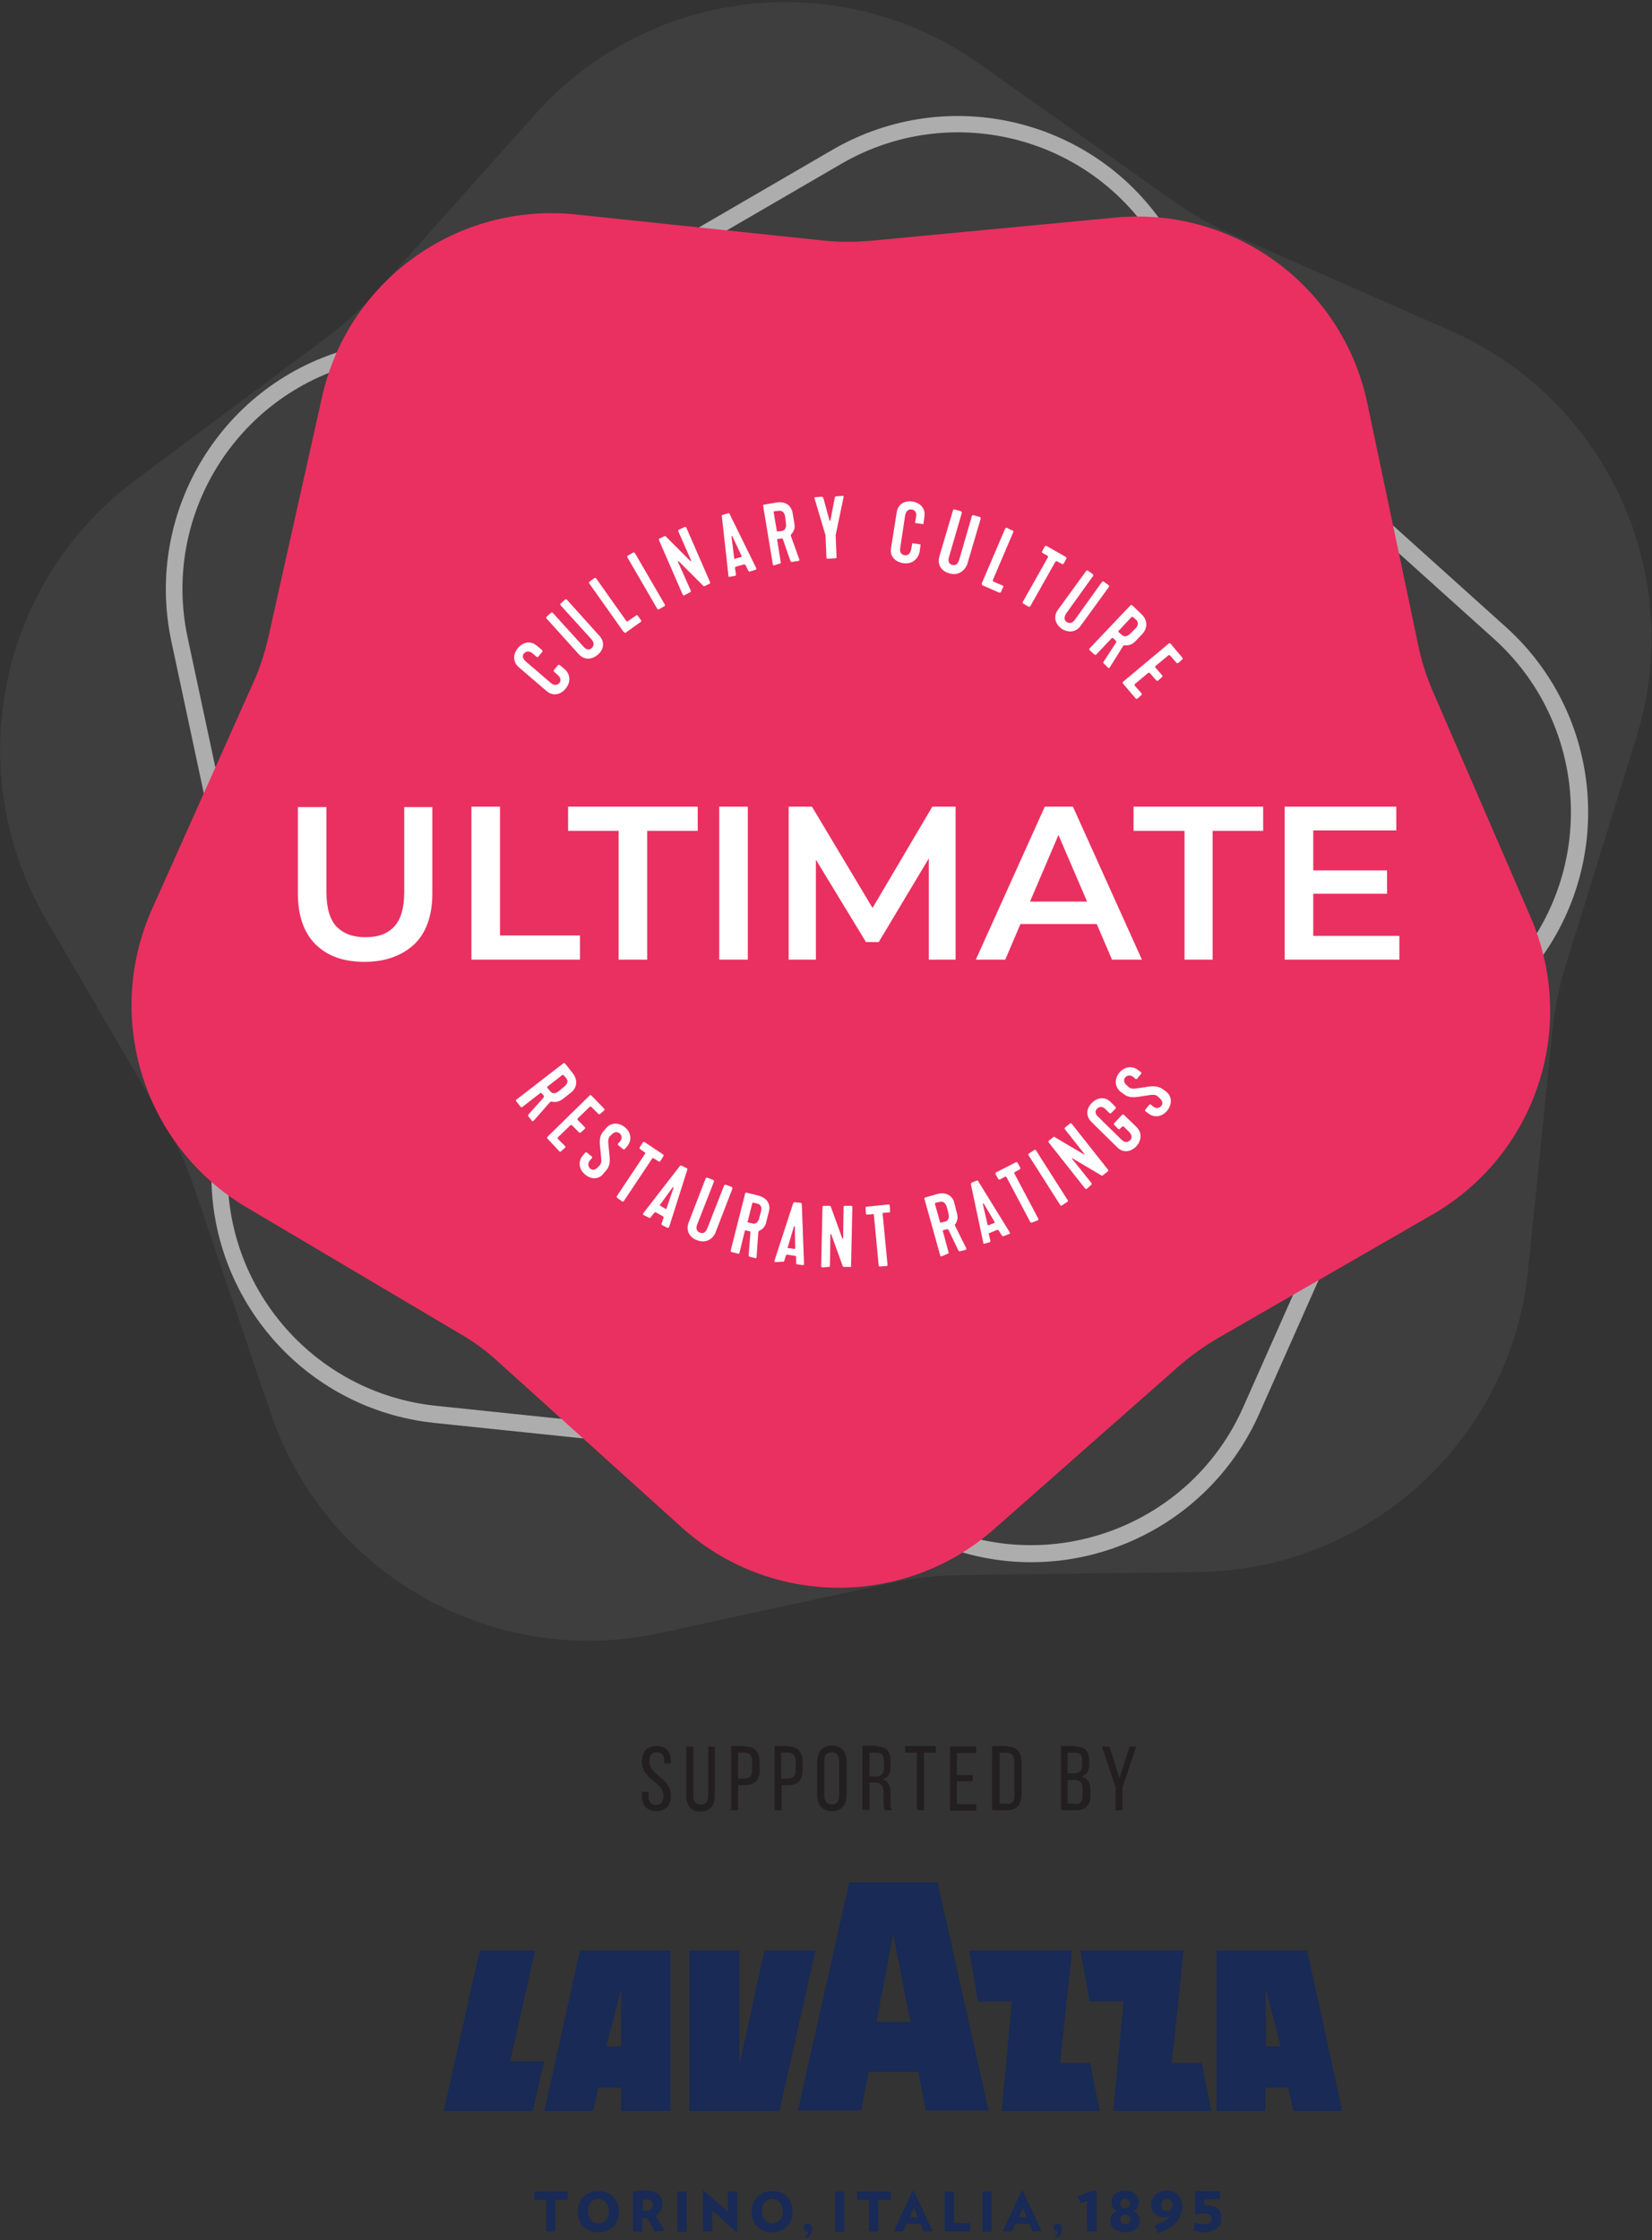 <svg width="228" height="309" viewBox="0 0 228 309" fill="none" xmlns="http://www.w3.org/2000/svg">
<rect x="0" y="0" width="228" height="309" fill="#333333" stroke="none"/>
<g clip-path="url(#clip0_415_370)">
<path d="M76.647 303.434V307.8H75.374V303.434H73.736V302.282H78.345V303.434H76.647Z" fill="#182A55"/>
<path d="M82.53 307.921C80.832 307.921 79.74 306.708 79.74 305.071C79.74 303.434 80.892 302.221 82.59 302.221C84.288 302.221 85.44 303.434 85.44 305.071C85.44 306.708 84.288 307.921 82.53 307.921ZM82.59 303.313C81.741 303.313 81.135 304.04 81.135 305.011C81.135 305.981 81.741 306.708 82.59 306.708C83.5 306.708 84.046 305.981 84.046 305.011C84.046 304.04 83.439 303.313 82.59 303.313Z" fill="#182A55"/>
<path d="M90.351 307.8L89.381 305.981C89.32 305.981 89.26 305.981 89.138 305.981C88.957 305.981 88.835 305.981 88.653 305.981V307.8H87.38V302.282C87.865 302.221 88.35 302.161 89.017 302.161C90.776 302.161 91.443 303.01 91.443 303.98C91.443 304.647 91.079 305.253 90.472 305.617L91.746 307.739L90.351 307.8ZM89.199 303.373C89.017 303.373 88.896 303.373 88.714 303.434V304.95C88.896 304.95 88.957 304.95 89.138 304.95C89.745 304.95 90.169 304.647 90.169 304.101C90.109 303.677 89.745 303.373 89.199 303.373Z" fill="#182A55"/>
<path d="M94.778 302.282H93.505V307.861H94.778V302.282Z" fill="#182A55"/>
<path d="M101.63 307.921L98.295 304.889V307.8H97.022V302.161H97.143L100.478 305.132V302.282H101.751V307.921H101.63Z" fill="#182A55"/>
<path d="M106.541 307.921C104.843 307.921 103.752 306.708 103.752 305.071C103.752 303.434 104.904 302.221 106.602 302.221C108.3 302.221 109.391 303.434 109.391 305.071C109.391 306.708 108.3 307.921 106.541 307.921ZM106.602 303.313C105.692 303.313 105.147 304.04 105.147 305.011C105.147 305.981 105.753 306.708 106.602 306.708C107.451 306.708 108.057 305.981 108.057 305.011C108.057 304.04 107.451 303.313 106.602 303.313Z" fill="#182A55"/>
<path d="M111.09 308.891L110.969 308.71C111.272 308.406 111.454 308.224 111.515 307.861C111.151 307.861 110.908 307.557 110.908 307.254C110.908 306.951 111.151 306.708 111.454 306.708C111.878 306.708 112.06 307.012 112.06 307.436C112.182 307.982 111.697 308.649 111.09 308.891Z" fill="#182A55"/>
<path d="M116.547 302.282H115.273V307.861H116.547V302.282Z" fill="#182A55"/>
<path d="M121.216 303.434V307.8H119.943V303.434H118.306V302.282H122.914V303.434H121.216Z" fill="#182A55"/>
<path d="M127.462 307.8L127.038 306.769H125.097L124.673 307.8H123.339L125.946 302.221H126.128L128.736 307.8H127.462ZM126.128 304.526L125.582 305.86H126.674L126.128 304.526Z" fill="#182A55"/>
<path d="M130.373 307.8V302.282H131.646V306.648H133.89V307.8H130.373Z" fill="#182A55"/>
<path d="M136.861 302.282H135.588V307.861H136.861V302.282Z" fill="#182A55"/>
<path d="M142.5 307.8L142.076 306.769H140.135L139.711 307.8H138.377L140.984 302.221H141.166L143.774 307.8H142.5ZM141.166 304.526L140.621 305.86H141.712L141.166 304.526Z" fill="#182A55"/>
<path d="M145.593 308.891L145.472 308.71C145.775 308.406 145.957 308.224 146.018 307.861C145.654 307.861 145.411 307.557 145.411 307.254C145.411 306.951 145.654 306.708 145.957 306.708C146.381 306.708 146.563 307.012 146.563 307.436C146.624 307.982 146.199 308.649 145.593 308.891Z" fill="#182A55"/>
<path d="M150.02 307.8V303.616L149.11 303.919L148.746 302.949L150.868 302.161H151.354V307.8H150.02Z" fill="#182A55"/>
<path d="M155.295 307.921C154.022 307.921 153.233 307.194 153.233 306.345C153.233 305.799 153.476 305.253 154.143 305.011C153.658 304.768 153.415 304.283 153.415 303.737C153.415 302.888 154.143 302.161 155.295 302.161C156.447 302.161 157.175 302.888 157.175 303.737C157.175 304.283 156.872 304.829 156.387 305.011C157.054 305.253 157.296 305.799 157.296 306.345C157.357 307.194 156.569 307.921 155.295 307.921ZM155.295 305.496C154.931 305.496 154.628 305.738 154.628 306.163C154.628 306.527 154.931 306.83 155.295 306.83C155.72 306.83 156.023 306.527 156.023 306.163C156.023 305.738 155.72 305.496 155.295 305.496ZM155.295 303.313C154.871 303.313 154.628 303.616 154.628 303.98C154.628 304.344 154.931 304.586 155.295 304.586C155.659 304.586 155.962 304.344 155.962 303.98C155.962 303.616 155.72 303.313 155.295 303.313Z" fill="#182A55"/>
<path d="M161.056 302.161C162.329 302.161 163.178 303.131 163.178 304.283C163.178 306.345 161.723 307.315 159.904 308.043L159.298 307.012C160.086 306.708 160.995 306.284 161.541 305.678C161.299 305.799 160.995 305.86 160.632 305.86C159.601 305.86 158.873 305.071 158.873 304.04C158.934 303.191 159.661 302.161 161.056 302.161ZM161.056 305.011C161.48 305.011 161.844 304.586 161.844 304.162C161.844 303.737 161.541 303.313 161.056 303.313C160.571 303.313 160.268 303.737 160.268 304.162C160.268 304.586 160.571 305.011 161.056 305.011Z" fill="#182A55"/>
<path d="M166.209 307.921C165.724 307.921 165.178 307.8 164.693 307.679L164.936 306.587C165.3 306.708 165.724 306.83 166.088 306.83C166.816 306.83 167.24 306.527 167.24 306.102C167.24 305.678 166.876 305.314 166.088 305.314C165.845 305.314 165.3 305.374 164.997 305.435L164.936 305.314V302.221H168.392V303.373H166.209V304.222C166.452 304.222 166.573 304.222 166.694 304.222C167.968 304.222 168.574 304.95 168.574 305.92C168.635 307.072 167.725 307.921 166.209 307.921Z" fill="#182A55"/>
<path d="M75.132 291.185H81.863L82.59 287.971H85.743V291.185H92.535V269.052H80.043L75.132 291.185ZM85.743 274.388V282.271H83.682L85.743 274.388Z" fill="#182A55"/>
<path d="M73.858 269.052H66.218L61.245 291.185H73.555L75.071 284.333H70.401L73.858 269.052Z" fill="#182A55"/>
<path d="M105.512 269.052L102.055 284.757V269.052H95.143V291.185H107.573L112.546 269.052H105.512Z" fill="#182A55"/>
<path d="M180.4 269.052H167.908V291.185H174.639V287.971H177.792L178.52 291.185H185.251L180.4 269.052ZM174.7 282.271V274.388L176.761 282.271H174.7Z" fill="#182A55"/>
<path d="M161.723 284.576L163.36 269.052H149.11L150.384 276.086H155.053L153.658 291.185H167.181L165.847 284.576H161.723Z" fill="#182A55"/>
<path d="M146.321 284.576L147.958 269.052H133.769L134.981 276.086H139.65L138.256 291.185H151.778L150.444 284.576H146.321Z" fill="#182A55"/>
<path d="M117.214 259.653L110.119 291.124H118.851L119.882 285.788H126.734L127.765 291.124H136.436L129.402 259.653H117.214ZM120.973 278.876L123.278 266.809L125.643 278.876H120.973Z" fill="#182A55"/>
<path d="M92.595 243.038V243.281H91.685V242.978C91.685 242.189 91.382 241.704 90.654 241.704C89.927 241.704 89.624 242.189 89.624 242.978C89.624 244.979 92.595 245.161 92.595 247.647C92.595 248.981 91.928 249.83 90.594 249.83C89.26 249.83 88.593 248.981 88.593 247.647V247.162H89.502V247.707C89.502 248.496 89.805 248.981 90.533 248.981C91.261 248.981 91.564 248.496 91.564 247.707C91.564 245.767 88.593 245.524 88.593 243.038C88.593 241.704 89.199 240.855 90.533 240.855C91.989 240.795 92.595 241.704 92.595 243.038Z" fill="#231F20"/>
<path d="M95.687 247.647C95.687 248.435 95.99 248.92 96.718 248.92C97.445 248.92 97.749 248.435 97.749 247.647V240.916H98.658V247.647C98.658 248.981 98.052 249.89 96.657 249.89C95.323 249.89 94.717 248.981 94.717 247.647V240.916H95.687V247.647Z" fill="#231F20"/>
<path d="M102.843 240.916C104.237 240.916 104.844 241.765 104.844 243.099V244.13C104.844 245.524 104.177 246.252 102.782 246.252H101.873V249.708H100.902V240.855H102.843V240.916ZM102.721 245.343C103.449 245.343 103.813 244.979 103.813 244.13V242.978C103.813 242.189 103.51 241.765 102.782 241.765H101.873V245.343H102.721Z" fill="#231F20"/>
<path d="M108.785 240.916C110.18 240.916 110.786 241.765 110.786 243.099V244.13C110.786 245.524 110.119 246.252 108.724 246.252H107.875V249.708H106.905V240.855H108.785V240.916ZM108.724 245.343C109.452 245.343 109.816 244.979 109.816 244.13V242.978C109.816 242.189 109.513 241.765 108.785 241.765H107.815V245.343H108.724Z" fill="#231F20"/>
<path d="M112.788 243.038C112.788 241.704 113.455 240.795 114.789 240.795C116.123 240.795 116.851 241.644 116.851 243.038V247.586C116.851 248.92 116.184 249.83 114.789 249.83C113.455 249.83 112.788 248.92 112.788 247.586V243.038ZM113.758 247.647C113.758 248.435 114.122 248.92 114.789 248.92C115.517 248.92 115.82 248.435 115.82 247.647V242.978C115.82 242.189 115.517 241.704 114.789 241.704C114.061 241.704 113.758 242.189 113.758 242.978V247.647Z" fill="#231F20"/>
<path d="M120.974 240.916C122.368 240.916 122.914 241.644 122.914 242.917V243.645C122.914 244.615 122.55 245.221 121.823 245.464C122.611 245.706 122.914 246.373 122.914 247.283V248.678C122.914 249.041 122.914 249.405 123.096 249.708H122.126C122.004 249.466 121.944 249.223 121.944 248.617V247.222C121.944 246.252 121.459 245.888 120.67 245.888H120.003V249.648H119.033V240.795H120.974V240.916ZM120.731 245.039C121.519 245.039 122.004 244.797 122.004 243.827V242.978C122.004 242.189 121.701 241.765 120.974 241.765H120.003V245.039H120.731Z" fill="#231F20"/>
<path d="M126.552 249.708V241.765H124.915V240.855H129.16V241.765H127.522V249.708H126.552Z" fill="#231F20"/>
<path d="M134.253 244.797V245.706H132.07V248.86H134.738V249.769H131.1V240.916H134.738V241.826H132.07V244.857H134.253V244.797Z" fill="#231F20"/>
<path d="M138.984 240.916C140.378 240.916 140.985 241.765 140.985 243.099V247.525C140.985 248.86 140.378 249.708 138.984 249.708H136.922V240.855H138.984V240.916ZM138.984 248.86C139.711 248.86 140.014 248.435 140.014 247.586V243.038C140.014 242.25 139.651 241.765 138.984 241.765H137.953V248.799H138.984V248.86Z" fill="#231F20"/>
<path d="M148.382 240.916C149.777 240.916 150.322 241.583 150.322 242.856V243.281C150.322 244.19 150.08 244.797 149.291 245.039C150.14 245.282 150.504 245.949 150.504 246.919V247.647C150.504 248.981 149.837 249.709 148.503 249.709H146.441V240.855H148.382V240.916ZM148.139 244.615C148.928 244.615 149.352 244.372 149.352 243.463V242.917C149.352 242.129 149.109 241.765 148.382 241.765H147.351V244.615H148.139ZM148.382 248.86C149.109 248.86 149.413 248.496 149.413 247.647V246.859C149.413 245.888 149.049 245.524 148.2 245.524H147.351V248.799H148.382V248.86Z" fill="#231F20"/>
<path d="M153.961 246.555L152.081 240.916H153.112L154.507 245.282L155.901 240.916H156.811L154.931 246.555V249.709H153.961V246.555Z" fill="#231F20"/>
<path d="M73.858 15.766C89.563 -1.819 115.941 -4.79 135.163 8.793L162.086 27.833C164.633 29.591 167.301 31.168 170.151 32.381L200.288 45.661C221.815 55.181 232.851 79.315 225.817 101.812L216.054 133.283C215.145 136.254 214.538 139.286 214.235 142.379L210.9 175.184C208.535 198.59 188.949 216.539 165.421 216.843L132.434 217.267C129.342 217.328 126.249 217.631 123.217 218.298L91.018 225.271C67.976 230.244 44.873 217.146 37.353 194.891L26.742 163.663C25.771 160.752 24.437 157.902 22.922 155.234L6.307 126.734C-5.518 106.36 -0.242 80.406 18.616 66.278L45.054 46.57C47.541 44.69 49.845 42.629 51.907 40.325L73.858 15.766Z" fill="#3E3E3E"/>
<path fill-rule="evenodd" clip-rule="evenodd" d="M176.337 59.608L159.237 32.987C149.959 18.555 130.979 14.008 116.184 22.558L88.836 38.445C85.986 40.082 82.954 41.355 79.801 42.144L49.118 50.209C32.563 54.575 22.316 71.189 25.893 87.926L32.503 118.851C33.17 122.065 33.473 125.339 33.23 128.614L31.472 160.206C30.502 177.306 43.175 192.163 60.215 193.921L91.686 197.196C94.96 197.56 98.113 198.287 101.206 199.5L130.676 210.961C146.624 217.146 164.694 209.748 171.607 194.043L184.462 165.118C185.796 162.147 187.494 159.357 189.556 156.811L209.567 132.313C220.421 119.033 218.905 99.568 206.171 88.108L182.643 66.945C180.218 64.822 178.095 62.336 176.337 59.608ZM161.117 31.774C151.172 16.312 130.858 11.461 114.971 20.617L87.623 36.504C84.955 38.02 82.105 39.233 79.134 40.021L48.511 48.026C30.744 52.695 19.829 70.522 23.65 88.471L30.259 119.397C30.926 122.368 31.108 125.461 30.987 128.553L29.228 160.146C28.198 178.459 41.72 194.406 60.033 196.286L91.504 199.561C94.536 199.864 97.568 200.592 100.418 201.683L129.888 213.144C146.988 219.814 166.332 211.81 173.79 195.013L186.645 166.088C187.858 163.299 189.495 160.631 191.436 158.266L211.446 133.768C223.028 119.579 221.452 98.719 207.808 86.47L184.28 65.308C181.976 63.246 179.975 60.941 178.338 58.334L161.117 31.774Z" fill="#ADADAD"/>
<path d="M153.9 30.016C170.333 28.439 185.311 39.475 188.707 55.605L195.741 89.017C196.165 91.139 196.832 93.201 197.681 95.202L211.264 126.552C217.813 141.712 211.992 159.297 197.681 167.544L168.09 184.583C166.21 185.674 164.452 186.948 162.814 188.343L137.225 210.9C124.855 221.815 106.299 221.694 94.05 210.657L68.704 187.797C67.127 186.342 65.369 185.068 63.489 183.977L34.079 166.573C19.89 158.205 14.251 140.499 20.981 125.4L34.928 94.232C35.838 92.231 36.505 90.169 36.99 88.108L44.448 54.756C48.026 38.687 63.125 27.833 79.558 29.591L113.515 33.169C115.638 33.412 117.821 33.412 120.004 33.23L153.9 30.016Z" fill="#EA3060"/>
<path d="M50.33 132.677C47.42 132.677 45.176 131.888 43.539 130.251C41.902 128.614 41.113 126.249 41.113 123.217V111.332H45.055V123.096C45.055 125.279 45.54 126.855 46.45 127.826C47.42 128.796 48.693 129.281 50.452 129.281C52.21 129.281 53.483 128.796 54.393 127.826C55.303 126.855 55.788 125.279 55.788 123.096V111.332H59.669V123.217C59.669 126.31 58.82 128.675 57.182 130.251C55.485 131.828 53.18 132.677 50.33 132.677Z" fill="white"/>
<path d="M65.065 132.373V111.271H69.007V129.038H80.043V132.373H65.065Z" fill="white"/>
<path d="M85.38 132.373V114.606H78.406V111.271H96.294V114.606H89.321V132.373H85.38Z" fill="white"/>
<path d="M99.266 132.373V111.271H103.207V132.373H99.266Z" fill="white"/>
<path d="M108.847 132.373V111.271H112.061L121.278 126.673H119.58L128.675 111.271H131.889V132.373H128.19V117.093H128.979L121.278 129.948H119.519L111.697 117.093H112.606V132.373H108.847Z" fill="white"/>
<path d="M134.678 132.373L144.198 111.271H148.079L157.599 132.373H153.476L145.289 113.333H146.866L138.74 132.373H134.678ZM139.044 127.462L140.075 124.369H151.475L152.505 127.462H139.044Z" fill="white"/>
<path d="M163.481 132.373V114.606H156.447V111.271H174.336V114.606H167.362V132.373H163.481Z" fill="white"/>
<path d="M180.945 120.064H191.435V123.278H180.945V120.064ZM181.248 129.099H193.133V132.373H177.307V111.271H192.709V114.546H181.248V129.099Z" fill="white"/>
<path d="M71.25 151.899C71.189 151.838 71.189 151.717 71.31 151.656L77.738 146.684C77.799 146.623 77.92 146.623 77.981 146.684L79.072 148.079C79.739 148.928 79.678 150.019 78.83 150.686L77.677 151.596C77.192 151.96 76.707 152.081 76.162 151.96C76.101 151.96 75.98 151.96 75.919 152.02L73.675 154.567C73.554 154.688 73.433 154.688 73.433 154.628L72.948 154.021C72.887 153.9 72.826 153.839 72.948 153.718L75.009 151.414C75.07 151.353 75.07 151.232 75.07 151.171L74.767 150.807C74.706 150.747 74.585 150.747 74.524 150.807L72.099 152.687C72.038 152.748 71.917 152.748 71.856 152.687L71.25 151.899ZM75.555 150.08L75.919 150.504C76.162 150.868 76.586 150.929 77.132 150.504L77.859 149.898C78.405 149.473 78.405 149.049 78.163 148.746L77.799 148.321C77.738 148.261 77.617 148.261 77.556 148.321L75.616 149.837C75.495 149.898 75.495 149.958 75.555 150.08Z" fill="white"/>
<path d="M75.555 157.053C75.495 156.993 75.495 156.871 75.555 156.811L81.376 151.111C81.437 151.05 81.558 151.05 81.619 151.111L83.378 152.93C83.438 152.99 83.438 153.112 83.378 153.172L82.832 153.657C82.771 153.718 82.65 153.718 82.589 153.657L81.619 152.687C81.558 152.627 81.437 152.627 81.376 152.687L79.739 154.264C79.679 154.324 79.679 154.446 79.739 154.506L80.71 155.477C80.77 155.537 80.77 155.659 80.71 155.719L80.164 156.204C80.103 156.265 79.982 156.265 79.921 156.204L78.951 155.234C78.89 155.173 78.769 155.173 78.708 155.234L77.011 156.871C76.95 156.932 76.95 157.053 77.011 157.114L77.981 158.084C78.041 158.145 78.041 158.266 77.981 158.327L77.435 158.812C77.374 158.872 77.253 158.872 77.192 158.812L75.555 157.053Z" fill="white"/>
<path d="M80.77 162.026C79.921 161.359 79.739 160.267 80.406 159.418L80.77 158.994C80.83 158.933 80.952 158.933 81.012 158.994L81.679 159.539C81.74 159.6 81.74 159.721 81.679 159.782L81.497 159.964C81.073 160.449 81.133 160.873 81.437 161.177C81.74 161.48 82.164 161.419 82.589 160.934L82.771 160.752C83.135 160.328 82.953 159.782 82.892 158.872C82.831 157.963 82.528 156.932 83.256 156.083L83.62 155.659C84.287 154.81 85.378 154.81 86.227 155.477C87.076 156.144 87.258 157.235 86.591 158.084L86.227 158.508C86.166 158.569 86.045 158.569 85.984 158.508L85.317 157.963C85.257 157.902 85.257 157.781 85.317 157.72L85.499 157.538C85.924 157.053 85.863 156.629 85.499 156.326C85.196 156.083 84.772 156.083 84.347 156.568L84.165 156.75C83.802 157.174 83.984 157.72 84.044 158.63C84.105 159.539 84.408 160.57 83.68 161.419L83.317 161.844C82.71 162.693 81.619 162.753 80.77 162.026Z" fill="white"/>
<path d="M85.196 165.239C85.135 165.179 85.075 165.118 85.135 164.997L89.016 159.176C89.077 159.115 89.077 158.994 88.956 158.933L88.349 158.509C88.289 158.448 88.228 158.387 88.289 158.266L88.713 157.599C88.774 157.538 88.834 157.478 88.956 157.538L91.502 159.236C91.563 159.297 91.624 159.357 91.563 159.479L91.139 160.146C91.078 160.206 91.017 160.267 90.896 160.206L90.229 159.782C90.168 159.721 90.047 159.721 89.987 159.843L86.106 165.664C86.045 165.724 85.984 165.785 85.863 165.724L85.196 165.239Z" fill="white"/>
<path d="M88.835 167.604C88.714 167.544 88.714 167.483 88.774 167.362L93.807 160.873C93.928 160.752 93.928 160.752 94.11 160.813L94.717 161.116C94.899 161.177 94.899 161.237 94.838 161.419L92.352 169.242C92.291 169.363 92.231 169.363 92.109 169.363L91.382 168.999C91.321 168.938 91.26 168.878 91.321 168.756L91.564 168.029C91.564 167.968 91.624 167.847 91.503 167.786L90.533 167.24C90.411 167.18 90.351 167.24 90.29 167.301L89.805 167.907C89.744 168.029 89.684 168.029 89.562 167.968L88.835 167.604ZM91.139 166.331L91.867 166.755C91.927 166.816 91.988 166.755 91.988 166.695L92.958 163.845C92.958 163.784 92.898 163.723 92.837 163.784L91.079 166.21C91.079 166.21 91.079 166.27 91.139 166.331Z" fill="white"/>
<path d="M96.172 171.061C95.141 170.697 94.656 169.727 95.019 168.696L97.384 162.571C97.445 162.45 97.506 162.45 97.627 162.45L98.415 162.753C98.537 162.814 98.537 162.874 98.537 162.996L96.232 168.878C95.99 169.484 96.172 169.848 96.596 170.03C97.021 170.212 97.384 170.03 97.627 169.423L99.931 163.542C99.992 163.42 100.053 163.42 100.174 163.42L100.962 163.723C101.083 163.784 101.083 163.845 101.083 163.966L98.719 170.09C98.233 171.121 97.203 171.485 96.172 171.061Z" fill="white"/>
<path d="M100.962 172.698C100.841 172.698 100.841 172.577 100.841 172.516L102.842 164.633C102.842 164.512 102.963 164.512 103.024 164.512L104.722 164.936C105.813 165.239 106.42 166.088 106.116 167.119L105.753 168.574C105.631 169.181 105.267 169.545 104.782 169.787C104.722 169.848 104.661 169.848 104.661 169.969L104.418 173.365C104.418 173.547 104.297 173.607 104.237 173.547L103.509 173.365C103.388 173.304 103.327 173.304 103.327 173.122L103.57 170.03C103.57 169.909 103.57 169.848 103.448 169.848L102.963 169.727C102.842 169.727 102.781 169.727 102.781 169.848L102.054 172.819C102.054 172.94 101.932 172.94 101.872 172.94L100.962 172.698ZM103.266 168.635L103.812 168.756C104.237 168.878 104.6 168.696 104.782 168.029L105.025 167.119C105.207 166.513 104.964 166.149 104.54 166.028L103.994 165.906C103.873 165.906 103.812 165.906 103.812 166.028L103.206 168.453C103.084 168.514 103.145 168.574 103.266 168.635Z" fill="white"/>
<path d="M107.026 174.093C106.905 174.093 106.844 174.032 106.905 173.85L109.451 166.028C109.512 165.846 109.573 165.846 109.755 165.846L110.422 165.906C110.604 165.906 110.604 165.967 110.664 166.149L110.967 174.335C110.967 174.456 110.907 174.517 110.786 174.517L109.997 174.396C109.876 174.396 109.876 174.335 109.876 174.214V173.426C109.876 173.365 109.876 173.244 109.755 173.244L108.663 173.062C108.542 173.062 108.481 173.122 108.481 173.183L108.239 173.911C108.178 174.032 108.178 174.093 108.057 174.032L107.026 174.093ZM108.784 172.152L109.633 172.273C109.694 172.273 109.755 172.273 109.755 172.152L109.694 169.181C109.694 169.12 109.633 169.12 109.573 169.181L108.724 172.031C108.663 172.092 108.663 172.152 108.784 172.152Z" fill="white"/>
<path d="M113.515 174.82C113.394 174.82 113.333 174.76 113.333 174.638L113.515 166.513C113.515 166.391 113.576 166.331 113.697 166.331H114.425C114.546 166.331 114.606 166.331 114.667 166.452L116.244 170.818C116.244 170.879 116.365 170.879 116.365 170.818L116.426 166.513C116.426 166.391 116.486 166.331 116.607 166.331H117.456C117.578 166.331 117.638 166.391 117.638 166.513L117.456 174.638C117.456 174.76 117.396 174.82 117.274 174.76H116.547C116.426 174.76 116.365 174.76 116.304 174.638L114.728 170.272C114.728 170.212 114.606 170.212 114.606 170.272L114.546 174.578C114.546 174.699 114.485 174.76 114.364 174.76L113.515 174.82Z" fill="white"/>
<path d="M121.458 174.699C121.337 174.699 121.276 174.638 121.276 174.578L120.609 167.604C120.609 167.483 120.549 167.422 120.427 167.483L119.7 167.544C119.578 167.544 119.518 167.483 119.518 167.422L119.457 166.634C119.457 166.513 119.518 166.452 119.578 166.452L122.61 166.149C122.732 166.149 122.792 166.21 122.792 166.27L122.853 167.059C122.853 167.18 122.792 167.24 122.731 167.24L121.943 167.301C121.822 167.301 121.761 167.362 121.822 167.483L122.489 174.456C122.489 174.578 122.428 174.638 122.368 174.638L121.458 174.699Z" fill="white"/>
<path d="M129.948 173.304C129.827 173.304 129.766 173.304 129.766 173.183L127.583 165.361C127.583 165.239 127.583 165.179 127.704 165.179L129.402 164.694C130.433 164.39 131.464 164.876 131.706 165.906L132.07 167.362C132.252 167.968 132.131 168.453 131.828 168.878C131.767 168.938 131.767 168.999 131.828 169.12L133.344 172.152C133.404 172.334 133.344 172.395 133.283 172.395L132.555 172.577C132.434 172.637 132.373 172.637 132.252 172.455L130.918 169.666C130.857 169.605 130.797 169.545 130.736 169.545L130.251 169.666C130.13 169.666 130.13 169.787 130.13 169.848L130.918 172.759C130.918 172.88 130.918 172.94 130.797 172.94L129.948 173.304ZM129.887 168.635L130.433 168.514C130.857 168.393 131.039 168.029 130.918 167.422L130.676 166.513C130.494 165.906 130.13 165.664 129.705 165.785L129.16 165.906C129.038 165.906 129.038 166.028 129.038 166.088L129.705 168.453C129.705 168.635 129.827 168.696 129.887 168.635Z" fill="white"/>
<path d="M135.891 171.546C135.769 171.606 135.709 171.546 135.709 171.424L134.011 163.42C134.011 163.238 134.011 163.178 134.132 163.117L134.738 162.874C134.92 162.814 134.981 162.814 135.042 162.996L139.347 169.969C139.408 170.09 139.408 170.151 139.286 170.212L138.498 170.515C138.377 170.576 138.377 170.515 138.255 170.394L137.831 169.727C137.77 169.666 137.71 169.605 137.588 169.666L136.558 170.09C136.436 170.151 136.436 170.212 136.497 170.333L136.679 171.121C136.679 171.243 136.679 171.303 136.558 171.364L135.891 171.546ZM136.436 168.999L137.225 168.696C137.285 168.696 137.285 168.635 137.285 168.574L135.769 166.028C135.709 165.967 135.648 166.028 135.648 166.088L136.315 168.999C136.315 168.999 136.315 168.999 136.436 168.999Z" fill="white"/>
<path d="M142.439 168.635C142.378 168.696 142.257 168.635 142.196 168.574L138.922 162.389C138.861 162.329 138.801 162.268 138.679 162.329L138.012 162.693C137.952 162.753 137.83 162.693 137.77 162.632L137.406 161.965C137.345 161.904 137.406 161.783 137.467 161.722L140.195 160.328C140.256 160.267 140.377 160.328 140.438 160.388L140.802 161.055C140.862 161.116 140.802 161.237 140.741 161.298L140.074 161.662C140.013 161.722 139.953 161.783 140.013 161.904L143.288 168.089C143.349 168.15 143.288 168.271 143.227 168.332L142.439 168.635Z" fill="white"/>
<path d="M146.562 166.27C146.502 166.331 146.38 166.331 146.32 166.21L141.954 159.357C141.893 159.297 141.893 159.176 142.015 159.115L142.742 158.63C142.803 158.569 142.924 158.569 142.985 158.69L147.351 165.543C147.411 165.603 147.411 165.724 147.29 165.785L146.562 166.27Z" fill="white"/>
<path d="M150.019 163.966C149.959 164.027 149.837 164.027 149.777 163.966L144.744 157.599C144.683 157.538 144.683 157.417 144.744 157.356L145.35 156.871C145.471 156.811 145.532 156.75 145.593 156.871L149.595 159.236C149.655 159.297 149.716 159.236 149.655 159.176L146.987 155.78C146.927 155.719 146.927 155.598 146.987 155.537L147.654 154.991C147.715 154.931 147.836 154.931 147.897 154.991L152.93 161.358C152.991 161.419 152.991 161.54 152.869 161.601L152.263 162.086C152.202 162.147 152.081 162.207 152.02 162.147L148.018 159.782C147.958 159.721 147.897 159.782 147.958 159.843L150.626 163.178C150.686 163.238 150.686 163.36 150.626 163.42L150.019 163.966Z" fill="white"/>
<path d="M156.81 158.145C156.022 158.933 154.991 159.054 154.203 158.266L150.625 154.749C149.837 153.961 149.898 152.93 150.686 152.141C151.474 151.353 152.505 151.232 153.293 152.02L153.96 152.687C154.021 152.748 154.021 152.869 153.96 152.93L153.354 153.536C153.293 153.597 153.172 153.597 153.111 153.536L152.626 153.051C152.141 152.566 151.717 152.627 151.414 152.93C151.11 153.233 151.11 153.657 151.595 154.082L154.749 157.174C155.234 157.66 155.658 157.599 155.961 157.296C156.265 156.993 156.265 156.568 155.84 156.144L155.112 155.416C155.052 155.355 154.931 155.355 154.87 155.416L154.567 155.719C154.506 155.78 154.385 155.78 154.324 155.719L153.778 155.173C153.718 155.113 153.718 154.991 153.778 154.931L154.87 153.779C154.931 153.718 155.052 153.718 155.112 153.779L156.871 155.477C157.659 156.265 157.538 157.356 156.81 158.145Z" fill="white"/>
<path d="M161.115 153.172C160.448 154.021 159.357 154.264 158.508 153.597L158.083 153.294C158.023 153.233 158.023 153.112 158.083 153.051L158.629 152.384C158.69 152.323 158.811 152.323 158.872 152.384L159.054 152.566C159.599 152.99 159.963 152.869 160.266 152.566C160.509 152.263 160.509 151.838 159.963 151.414L159.781 151.232C159.357 150.868 158.811 151.05 157.901 151.171C156.992 151.293 155.961 151.596 155.112 150.929L154.688 150.626C153.839 149.959 153.778 148.867 154.445 148.018C155.112 147.169 156.204 146.927 157.053 147.594L157.477 147.897C157.538 147.957 157.538 148.079 157.477 148.139L156.931 148.806C156.871 148.867 156.749 148.867 156.689 148.806L156.507 148.624C155.961 148.2 155.597 148.321 155.294 148.624C155.051 148.928 155.051 149.352 155.597 149.777L155.779 149.959C156.204 150.322 156.749 150.14 157.659 150.019C158.568 149.898 159.599 149.595 160.509 150.262L160.933 150.565C161.782 151.232 161.782 152.323 161.115 153.172Z" fill="white"/>
<path d="M78.041 95.02C77.314 95.869 76.283 96.051 75.434 95.323L71.614 92.049C70.765 91.321 70.765 90.23 71.492 89.381C72.22 88.532 73.251 88.35 74.1 89.078L74.828 89.684C74.888 89.745 74.888 89.866 74.828 89.927L74.282 90.594C74.221 90.654 74.1 90.654 74.039 90.594L73.554 90.169C73.069 89.745 72.644 89.805 72.341 90.109C72.038 90.412 72.099 90.836 72.584 91.261L75.98 94.171C76.465 94.596 76.889 94.535 77.192 94.232C77.435 93.929 77.435 93.504 76.95 93.08L76.465 92.655C76.404 92.595 76.404 92.534 76.465 92.413L77.01 91.746C77.071 91.685 77.192 91.685 77.253 91.746L77.981 92.352C78.769 93.08 78.769 94.171 78.041 95.02Z" fill="white"/>
<path d="M82.529 90.29C81.68 91.018 80.649 91.079 79.861 90.23L75.434 85.318C75.374 85.257 75.374 85.136 75.434 85.076L76.04 84.53C76.101 84.469 76.222 84.469 76.283 84.53L80.528 89.199C80.952 89.684 81.377 89.684 81.68 89.381C81.983 89.078 82.044 88.653 81.619 88.168L77.375 83.499C77.314 83.438 77.314 83.317 77.375 83.256L77.981 82.711C78.042 82.65 78.163 82.65 78.224 82.711L82.65 87.622C83.499 88.471 83.378 89.563 82.529 90.29Z" fill="white"/>
<path d="M86.046 87.137L81.316 80.467C81.256 80.406 81.256 80.285 81.377 80.225L82.044 79.739C82.105 79.679 82.226 79.679 82.286 79.8L86.41 85.621C86.471 85.682 86.531 85.743 86.652 85.682L87.805 84.894C87.865 84.833 87.986 84.833 88.047 84.954L88.472 85.561C88.532 85.621 88.532 85.743 88.411 85.803L86.288 87.319C86.228 87.258 86.107 87.198 86.046 87.137Z" fill="white"/>
<path d="M90.958 84.045C90.897 84.105 90.776 84.045 90.715 83.984L86.592 76.889C86.531 76.829 86.531 76.707 86.652 76.647L87.38 76.222C87.441 76.162 87.562 76.222 87.622 76.283L91.746 83.378C91.806 83.438 91.806 83.56 91.685 83.62L90.958 84.045Z" fill="white"/>
<path d="M94.474 82.104C94.413 82.165 94.292 82.104 94.231 82.044L90.957 74.525C90.896 74.464 90.957 74.343 91.017 74.282L91.684 73.979C91.806 73.918 91.866 73.918 91.927 74.039L95.262 77.374C95.323 77.435 95.383 77.374 95.383 77.314L93.625 73.312C93.564 73.251 93.625 73.13 93.686 73.069L94.474 72.705C94.534 72.645 94.656 72.705 94.716 72.766L97.991 80.285C98.051 80.346 97.991 80.467 97.93 80.528L97.263 80.831C97.203 80.891 97.081 80.891 97.021 80.77L93.686 77.435C93.625 77.374 93.564 77.435 93.564 77.496L95.323 81.437C95.383 81.498 95.323 81.619 95.262 81.68L94.474 82.104Z" fill="white"/>
<path d="M100.72 79.558C100.599 79.618 100.538 79.558 100.538 79.436L99.629 71.25C99.629 71.068 99.629 71.007 99.811 71.007L100.417 70.826C100.599 70.765 100.66 70.765 100.72 70.947L104.359 78.345C104.419 78.466 104.359 78.527 104.298 78.587L103.51 78.83C103.388 78.891 103.388 78.83 103.267 78.709L102.903 77.981C102.903 77.92 102.843 77.86 102.661 77.86L101.569 78.163C101.448 78.223 101.448 78.284 101.448 78.405L101.569 79.194C101.569 79.315 101.569 79.376 101.448 79.436L100.72 79.558ZM101.448 77.071L102.297 76.829C102.358 76.829 102.358 76.768 102.358 76.707L101.084 73.979C101.084 73.918 100.963 73.918 100.963 74.039L101.327 77.011C101.327 77.071 101.387 77.071 101.448 77.071Z" fill="white"/>
<path d="M106.845 77.981C106.724 77.981 106.663 77.92 106.663 77.86L105.329 69.795C105.329 69.674 105.329 69.613 105.45 69.613L107.209 69.31C108.3 69.128 109.21 69.673 109.392 70.765L109.634 72.22C109.756 72.827 109.574 73.312 109.21 73.676C109.149 73.736 109.149 73.797 109.149 73.918L110.301 77.132C110.362 77.314 110.301 77.374 110.18 77.374L109.392 77.496C109.271 77.496 109.149 77.556 109.089 77.374L108.058 74.403C107.997 74.282 107.937 74.221 107.876 74.282L107.391 74.343C107.27 74.343 107.209 74.464 107.27 74.525L107.755 77.556C107.755 77.678 107.755 77.738 107.633 77.738L106.845 77.981ZM107.33 73.312L107.876 73.251C108.3 73.191 108.543 72.827 108.482 72.22L108.361 71.25C108.24 70.583 107.876 70.401 107.451 70.462L106.906 70.522C106.784 70.522 106.724 70.644 106.784 70.704L107.209 73.191C107.148 73.251 107.209 73.312 107.33 73.312Z" fill="white"/>
<path d="M114.242 77.071C114.121 77.071 114.06 77.011 114.06 76.889L113.939 73.979C113.939 73.918 113.939 73.858 113.939 73.858L112.423 68.764C112.363 68.643 112.423 68.582 112.544 68.582L113.393 68.521C113.515 68.521 113.575 68.582 113.636 68.703L114.485 71.796C114.485 71.856 114.606 71.856 114.606 71.796L115.213 68.643C115.213 68.521 115.334 68.461 115.455 68.461L116.304 68.4C116.425 68.4 116.425 68.461 116.425 68.582L115.334 73.797C115.334 73.858 115.334 73.918 115.334 73.918L115.455 76.829C115.455 76.95 115.394 77.011 115.273 77.011L114.242 77.071Z" fill="white"/>
<path d="M124.611 77.678C123.52 77.496 122.792 76.707 122.974 75.616L123.762 70.644C123.944 69.552 124.854 69.006 125.945 69.188C127.037 69.37 127.765 70.159 127.583 71.25L127.461 72.16C127.461 72.281 127.401 72.341 127.279 72.281L126.431 72.16C126.309 72.16 126.249 72.099 126.309 71.978L126.431 71.311C126.552 70.644 126.249 70.341 125.824 70.28C125.4 70.219 125.036 70.462 124.915 71.129L124.248 75.555C124.126 76.222 124.429 76.526 124.854 76.586C125.278 76.647 125.642 76.404 125.764 75.737L125.885 75.07C125.885 74.949 125.945 74.888 126.067 74.949L126.916 75.07C127.037 75.07 127.098 75.131 127.037 75.252L126.916 76.162C126.612 77.314 125.703 77.86 124.611 77.678Z" fill="white"/>
<path d="M130.979 79.072C129.887 78.769 129.341 77.86 129.645 76.768L131.524 70.401C131.524 70.28 131.646 70.28 131.767 70.28L132.616 70.522C132.737 70.583 132.737 70.644 132.737 70.765L130.979 76.829C130.797 77.435 130.979 77.799 131.403 77.92C131.828 78.041 132.191 77.86 132.373 77.253L134.132 71.189C134.132 71.068 134.253 71.068 134.374 71.068L135.223 71.311C135.345 71.371 135.345 71.432 135.345 71.553L133.465 77.92C132.98 78.951 132.009 79.436 130.979 79.072Z" fill="white"/>
<path d="M135.526 80.406L138.74 72.887C138.8 72.827 138.861 72.766 138.982 72.827L139.771 73.191C139.892 73.251 139.892 73.312 139.831 73.433L137.042 79.982C136.981 80.043 137.042 80.164 137.103 80.225L138.376 80.77C138.497 80.831 138.497 80.891 138.437 81.013L138.133 81.68C138.073 81.74 138.012 81.801 137.891 81.74L135.526 80.71C135.526 80.588 135.465 80.467 135.526 80.406Z" fill="white"/>
<path d="M141.226 83.256C141.166 83.196 141.105 83.135 141.166 83.014L144.622 76.889C144.683 76.829 144.622 76.707 144.561 76.647L143.894 76.283C143.834 76.222 143.773 76.162 143.834 76.04L144.198 75.373C144.258 75.313 144.319 75.252 144.44 75.313L147.108 76.829C147.169 76.889 147.23 76.95 147.169 77.071L146.805 77.738C146.744 77.799 146.684 77.86 146.563 77.799L145.896 77.435C145.835 77.374 145.714 77.435 145.653 77.496L142.197 83.62C142.136 83.681 142.075 83.742 141.954 83.681L141.226 83.256Z" fill="white"/>
<path d="M146.503 86.713C145.593 86.046 145.35 85.015 146.017 84.105L149.898 78.769C149.959 78.709 150.02 78.648 150.141 78.709L150.808 79.194C150.869 79.254 150.929 79.376 150.869 79.436L147.17 84.59C146.806 85.136 146.866 85.561 147.23 85.803C147.594 86.046 148.019 85.985 148.382 85.439L152.081 80.285C152.142 80.225 152.203 80.164 152.324 80.225L152.991 80.71C153.052 80.77 153.112 80.891 153.052 80.952L149.171 86.288C148.504 87.258 147.412 87.319 146.503 86.713Z" fill="white"/>
<path d="M150.382 89.684C150.322 89.623 150.322 89.502 150.382 89.442L156.022 83.499C156.082 83.438 156.204 83.438 156.264 83.499L157.538 84.712C158.326 85.439 158.447 86.531 157.72 87.38L156.689 88.471C156.264 88.896 155.779 89.078 155.233 89.017C155.173 89.017 155.052 89.017 154.991 89.138L153.172 92.049C153.05 92.231 152.99 92.17 152.929 92.11L152.383 91.564C152.262 91.443 152.202 91.443 152.323 91.261L154.021 88.653C154.081 88.593 154.081 88.471 154.021 88.411L153.657 88.047C153.596 87.986 153.475 87.986 153.414 88.047L151.292 90.29C151.231 90.351 151.11 90.351 151.049 90.29L150.382 89.684ZM154.385 87.198L154.809 87.562C155.112 87.865 155.537 87.865 156.022 87.38L156.689 86.713C157.174 86.228 157.113 85.803 156.81 85.5L156.386 85.136C156.325 85.076 156.204 85.076 156.143 85.136L154.445 86.955C154.324 87.016 154.324 87.077 154.385 87.198Z" fill="white"/>
<path d="M154.991 94.293C154.93 94.232 154.93 94.111 154.991 94.05L161.297 88.775C161.358 88.714 161.479 88.714 161.54 88.775L163.177 90.715C163.238 90.776 163.238 90.897 163.177 90.957L162.631 91.443C162.571 91.503 162.449 91.503 162.389 91.443L161.479 90.412C161.418 90.351 161.297 90.351 161.237 90.412L159.478 91.867C159.417 91.928 159.417 92.049 159.478 92.11L160.388 93.14C160.448 93.201 160.448 93.322 160.388 93.383L159.842 93.868C159.781 93.929 159.66 93.929 159.599 93.868L158.69 92.837C158.629 92.777 158.508 92.777 158.447 92.837L156.628 94.353C156.567 94.414 156.567 94.535 156.628 94.596L157.538 95.627C157.598 95.687 157.598 95.808 157.538 95.869L156.992 96.354C156.931 96.415 156.81 96.415 156.749 96.354L154.991 94.293Z" fill="white"/>
</g>
<defs>
<clipPath id="clip0_415_370">
<rect width="228" height="308.649" fill="white"/>
</clipPath>
</defs>
</svg>
